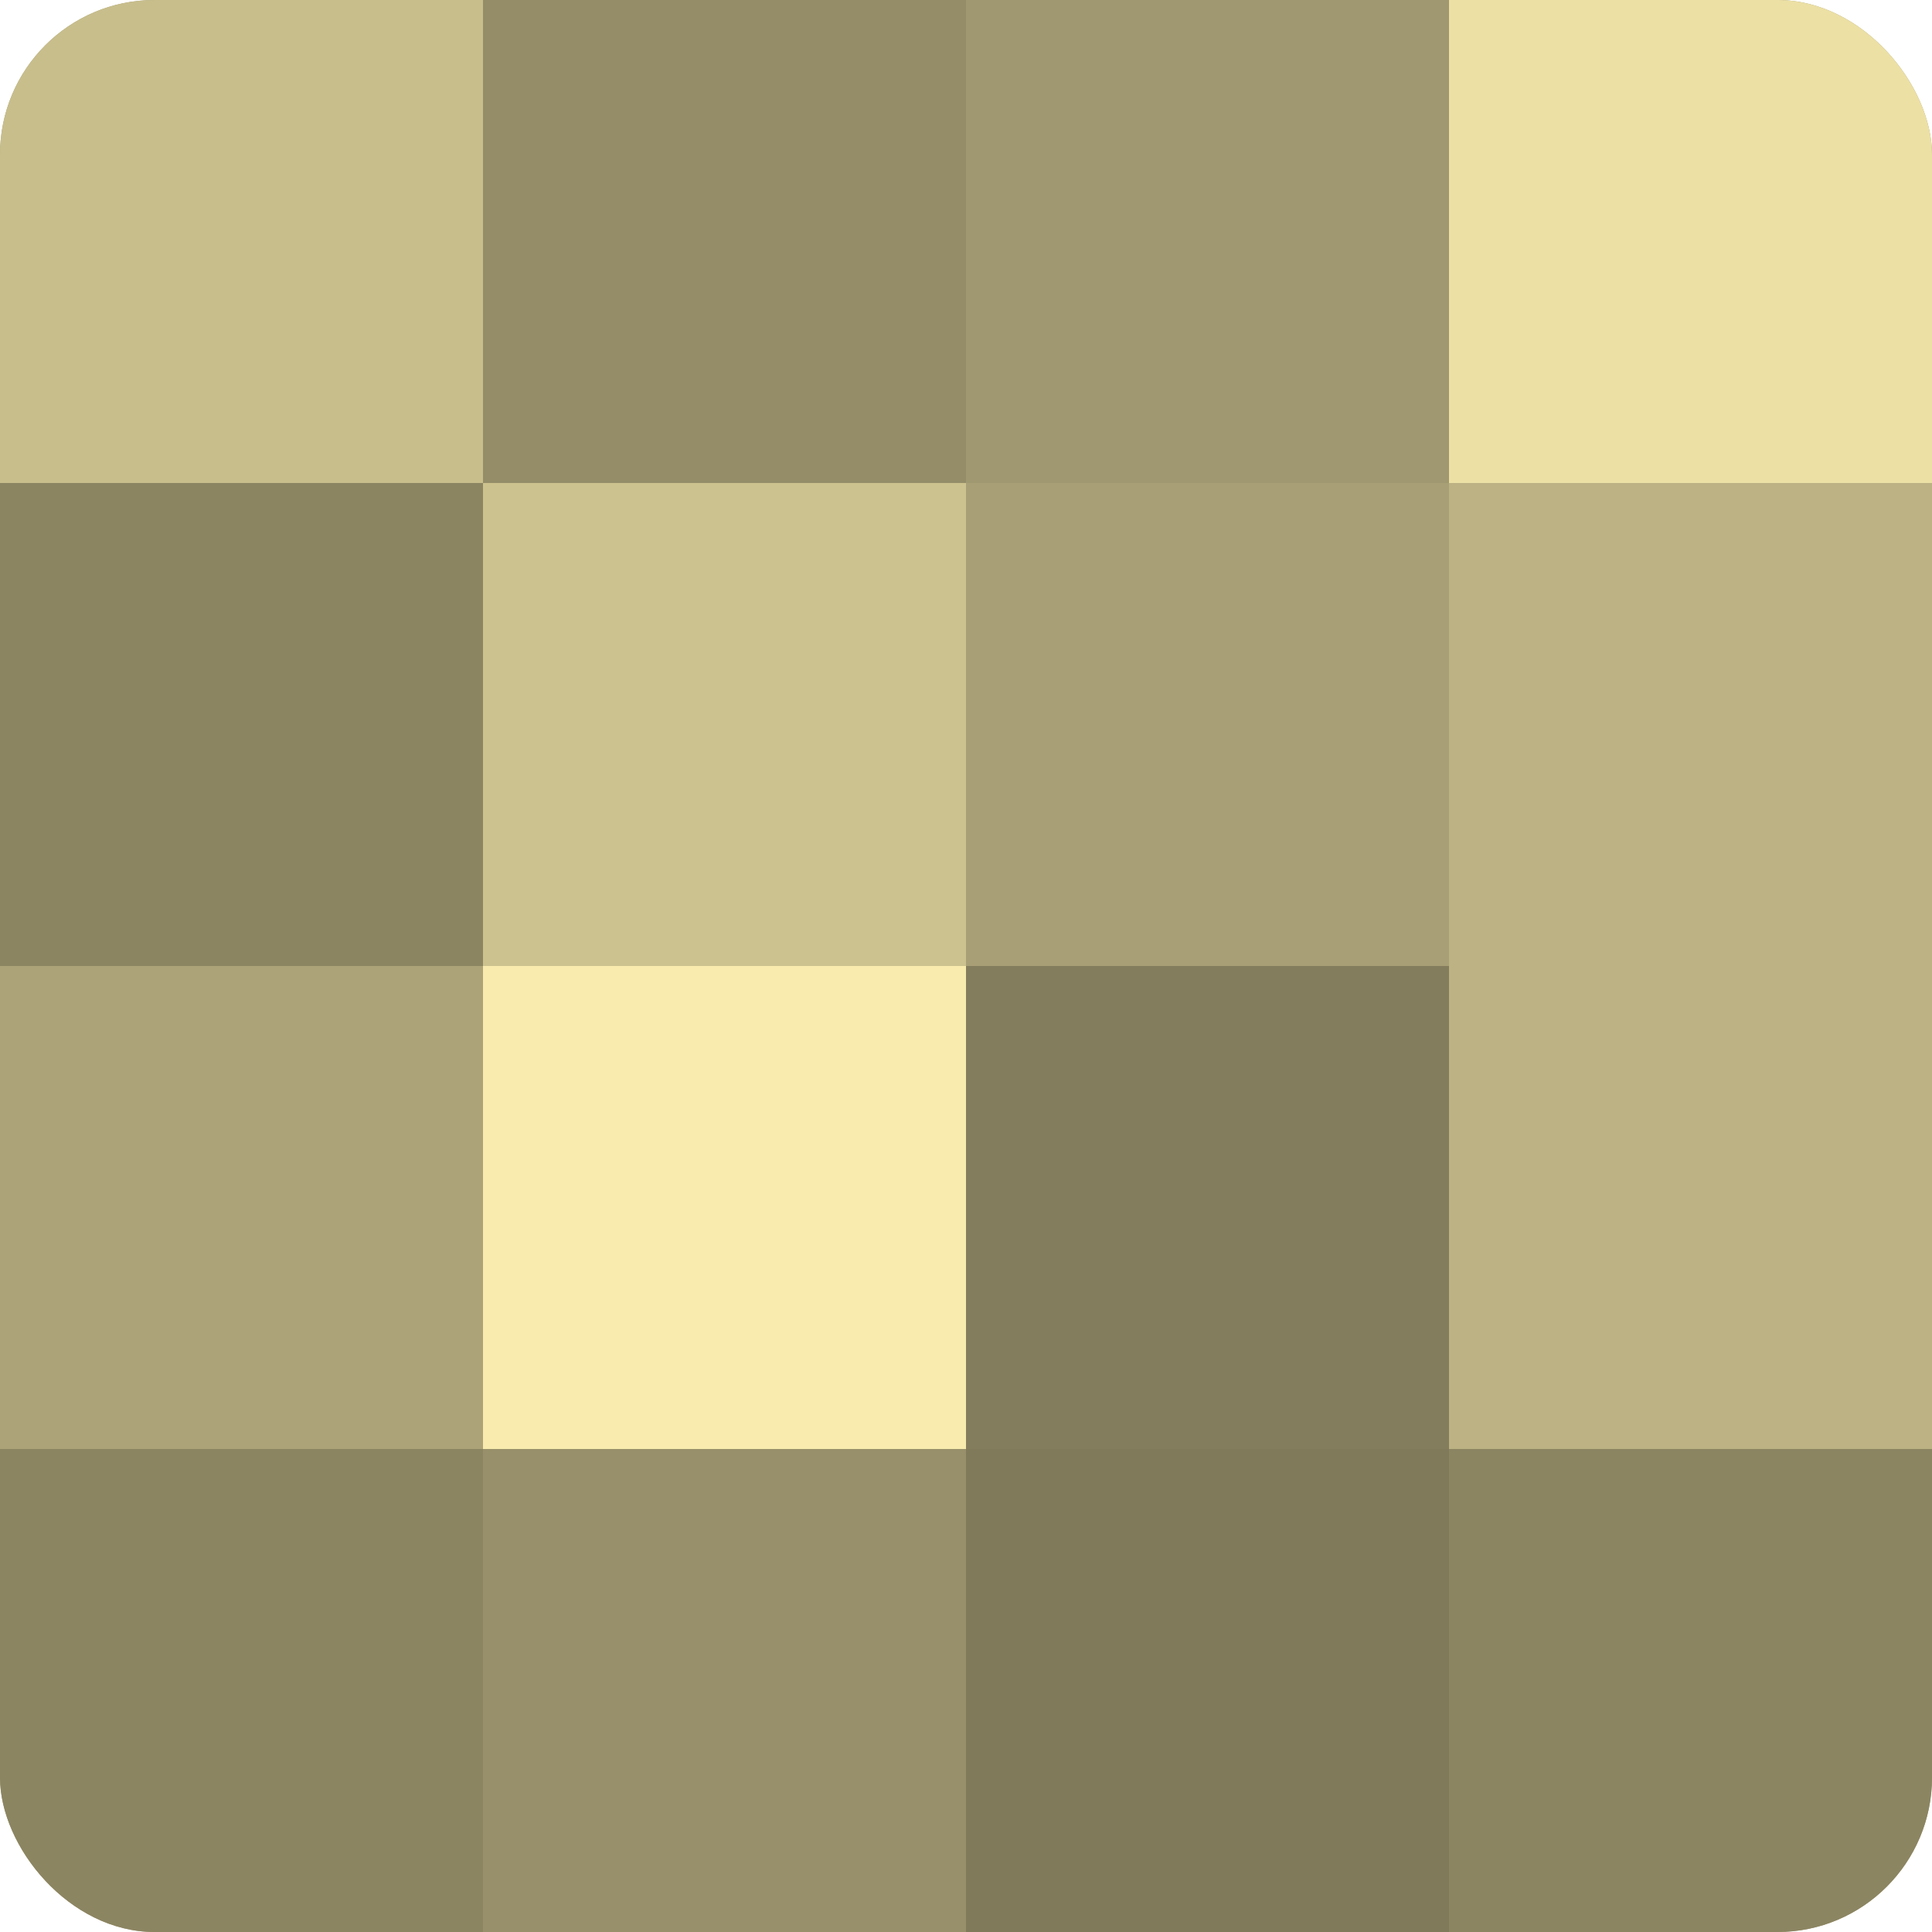 <?xml version="1.0" encoding="UTF-8"?>
<svg xmlns="http://www.w3.org/2000/svg" width="80" height="80" viewBox="0 0 100 100" preserveAspectRatio="xMidYMid meet"><defs><clipPath id="c" width="100" height="100"><rect width="100" height="100" rx="8" ry="8"/></clipPath></defs><g clip-path="url(#c)"><rect width="100" height="100" fill="#a09870"/><rect width="25" height="25" fill="#c8be8c"/><rect y="25" width="25" height="25" fill="#8c8562"/><rect y="50" width="25" height="25" fill="#aca378"/><rect y="75" width="25" height="25" fill="#8c8562"/><rect x="25" width="25" height="25" fill="#948d68"/><rect x="25" y="25" width="25" height="25" fill="#ccc28f"/><rect x="25" y="50" width="25" height="25" fill="#f8ebad"/><rect x="25" y="75" width="25" height="25" fill="#98906a"/><rect x="50" width="25" height="25" fill="#a09870"/><rect x="50" y="25" width="25" height="25" fill="#a89f76"/><rect x="50" y="50" width="25" height="25" fill="#847d5d"/><rect x="50" y="75" width="25" height="25" fill="#807a5a"/><rect x="75" width="25" height="25" fill="#ece0a5"/><rect x="75" y="25" width="25" height="25" fill="#bcb284"/><rect x="75" y="50" width="25" height="25" fill="#bcb284"/><rect x="75" y="75" width="25" height="25" fill="#8c8562"/></g></svg>
